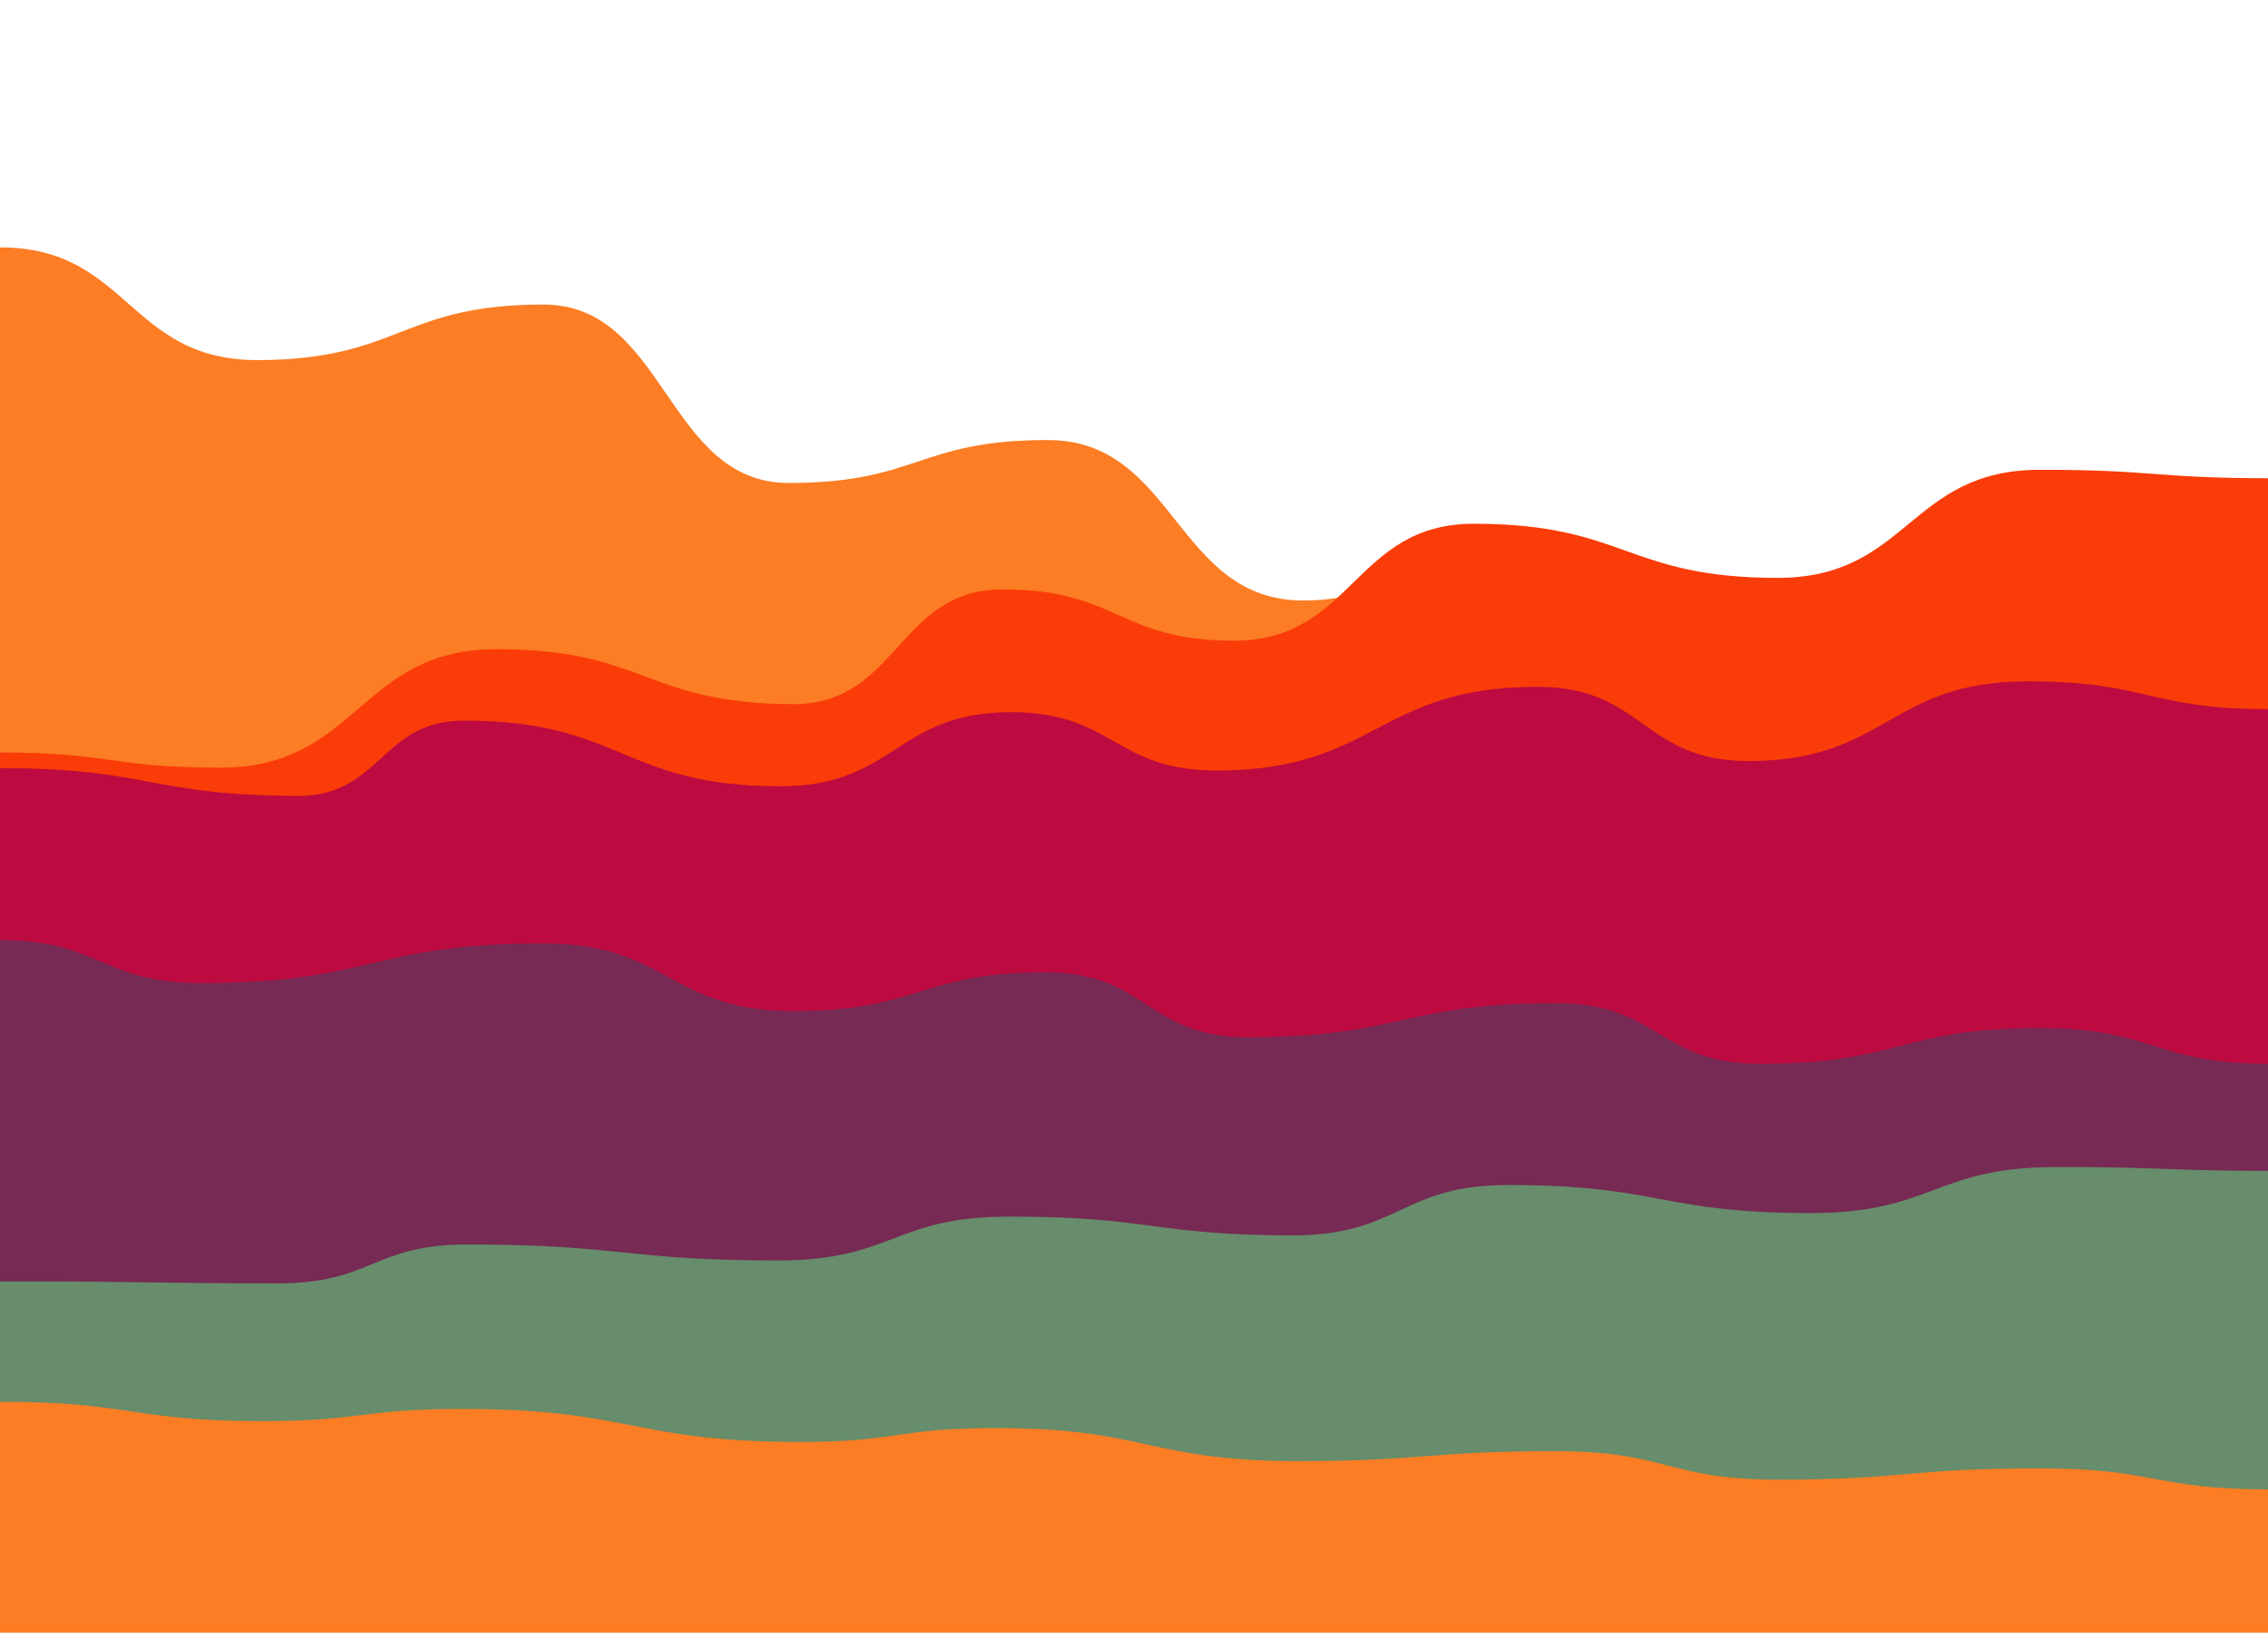 <svg xmlns="http://www.w3.org/2000/svg" version="1.1" xmlns:xlink="http://www.w3.org/1999/xlink" width="100%" height="100%" id="svgWorkerArea" viewBox="0 0 550 400" xmlns:artdraw="https://artdraw.muisca.co" style="background: white;"><defs id="defsdoc"><pattern id="patternBool" x="0" y="0" width="10" height="10" patternUnits="userSpaceOnUse" patternTransform="rotate(35)"><circle cx="5" cy="5" r="4" style="stroke: none;fill: #ff000070;"></circle></pattern><filter id="filter-path-286357721" x="-100%" y="-100%" width="300%" height="300%" class="preview"><feGaussianBlur mod="m1" in="SourceAlpha" stdDeviation="4" result="desenfoque"></feGaussianBlur><feOffset in="desenfoque" mod="m2" dx="0" dy="-4" result="sombra"></feOffset><feMerge><feMergeNode in="sombra"></feMergeNode><feMergeNode in="SourceGraphic"></feMergeNode></feMerge></filter><filter id="filter-path-548027042" x="-100%" y="-100%" width="300%" height="300%" class="preview"><feGaussianBlur mod="m1" in="SourceAlpha" stdDeviation="4" result="desenfoque"></feGaussianBlur><feOffset in="desenfoque" mod="m2" dx="0" dy="-4" result="sombra"></feOffset><feMerge><feMergeNode in="sombra"></feMergeNode><feMergeNode in="SourceGraphic"></feMergeNode></feMerge></filter><filter id="filter-path-751132996" x="-100%" y="-100%" width="300%" height="300%" class="preview"><feGaussianBlur mod="m1" in="SourceAlpha" stdDeviation="4" result="desenfoque"></feGaussianBlur><feOffset in="desenfoque" mod="m2" dx="0" dy="-4" result="sombra"></feOffset><feMerge><feMergeNode in="sombra"></feMergeNode><feMergeNode in="SourceGraphic"></feMergeNode></feMerge></filter><filter id="filter-path-455615272" x="-100%" y="-100%" width="300%" height="300%" class="preview"><feGaussianBlur mod="m1" in="SourceAlpha" stdDeviation="4" result="desenfoque"></feGaussianBlur><feOffset in="desenfoque" mod="m2" dx="0" dy="-4" result="sombra"></feOffset><feMerge><feMergeNode in="sombra"></feMergeNode><feMergeNode in="SourceGraphic"></feMergeNode></feMerge></filter><filter id="filter-path-789870994" x="-100%" y="-100%" width="300%" height="300%" class="preview"><feGaussianBlur mod="m1" in="SourceAlpha" stdDeviation="4" result="desenfoque"></feGaussianBlur><feOffset in="desenfoque" mod="m2" dx="0" dy="-4" result="sombra"></feOffset><feMerge><feMergeNode in="sombra"></feMergeNode><feMergeNode in="SourceGraphic"></feMergeNode></feMerge></filter><filter id="filter-path-292563853" x="-100%" y="-100%" width="300%" height="300%" class="preview"><feGaussianBlur mod="m1" in="SourceAlpha" stdDeviation="4" result="desenfoque"></feGaussianBlur><feOffset in="desenfoque" mod="m2" dx="0" dy="-4" result="sombra"></feOffset><feMerge><feMergeNode in="sombra"></feMergeNode><feMergeNode in="SourceGraphic"></feMergeNode></feMerge></filter><filter id="filter-path-379021720" x="-100%" y="-100%" width="300%" height="300%" class="preview"><feGaussianBlur mod="m1" in="SourceAlpha" stdDeviation="4" result="desenfoque"></feGaussianBlur><feOffset in="desenfoque" mod="m2" dx="0" dy="-4" result="sombra"></feOffset><feMerge><feMergeNode in="sombra"></feMergeNode><feMergeNode in="SourceGraphic"></feMergeNode></feMerge></filter></defs><g id="waves-3725075" class="cosito preview"><path id="path-286357721" fill="#ffffff" fill-opacity="1" stroke="#000000" stroke-opacity="1" stroke-width="0" class="grouped" d="M0,323.81 C0,323.81,0,-76.114,0,-76.19 C0,-76.114,550,-76.114,550,-76.19 C550,-76.114,550,323.81,550,323.81 C550,323.81,0,323.81,0,323.81" transform="matrix(1,0,0,1,0,76.19)" filter="url(#filter-path-286357721)"></path><path id="path-548027042" fill="#fc7d23" fill-opacity="1" stroke="#000000" stroke-opacity="1" stroke-width="0" class="grouped" d="M0,323.81 C0,323.81,0,-12.19,0,-12.19 C31.15,-12.19,31.15,15.11,62.3,15.147 C97.05,15.11,97.05,1.67,131.8,1.68 C161.55,1.67,161.55,44.93,191.3,44.961 C222.7,44.93,222.7,34.514,254.1,34.544 C285.05,34.514,285.05,73.406,316,73.462 C343.2,73.406,343.2,56.186,370.4,56.187 C404.5,56.186,404.5,101.798,438.6,101.836 C461.2,101.798,461.2,84.494,483.8,84.567 C516.9,84.494,516.9,113.474,550,113.474 C550,113.474,550,323.81,550,323.81 C550,323.81,0,323.81,0,323.81" transform="matrix(1,0,0,1,0,76.19)" filter="url(#filter-path-548027042)"></path><path id="path-751132996" fill="#fa3c08" fill-opacity="1" stroke="#000000" stroke-opacity="1" stroke-width="0" class="grouped" d="M0,323.81 C0,323.81,0,110.282,0,110.338 C26.75,110.282,26.75,113.978,53.5,114.002 C87,113.978,87,85.25,120.5,85.262 C156.5,85.25,156.5,98.522,192.5,98.597 C217.8,98.522,217.8,70.718,243.1,70.78 C271.15,70.718,271.15,83.15,299.2,83.223 C328.3,83.15,328.3,54.842,357.4,54.845 C394.25,54.842,394.25,67.946,431.1,67.976 C462.9,67.946,462.9,41.738,494.7,41.76 C522.35,41.738,522.35,43.754,550,43.81 C550,43.754,550,323.81,550,323.81 C550,323.81,0,323.81,0,323.81" transform="matrix(1,0,0,1,0,76.19)" filter="url(#filter-path-751132996)"></path><path id="path-455615272" fill="#bd0a41" fill-opacity="1" stroke="#000000" stroke-opacity="1" stroke-width="0" class="grouped" d="M0,323.81 C0,323.81,0,114.062,0,114.132 C36.2,114.062,36.2,120.782,72.4,120.852 C92.45,120.782,92.45,102.554,112.5,102.593 C150.85,102.554,150.85,118.514,189.2,118.517 C217.2,118.514,217.2,100.538,245.2,100.548 C270.1,100.538,270.1,114.65,295,114.703 C333.95,114.65,333.95,94.322,372.9,94.401 C398.4,94.322,398.4,112.382,423.9,112.403 C457.85,112.382,457.85,93.062,491.8,93.07 C520.9,93.062,520.9,99.782,550,99.81 C550,99.782,550,323.81,550,323.81 C550,323.81,0,323.81,0,323.81" transform="matrix(1,0,0,1,0,76.19)" filter="url(#filter-path-455615272)"></path><path id="path-789870994" fill="#772a53" fill-opacity="1" stroke="#000000" stroke-opacity="1" stroke-width="0" class="grouped" d="M0,323.81 C0,323.81,0,155.81,0,155.81 C24.45,155.81,24.45,166.226,48.9,166.26 C90.35,166.226,90.35,156.566,131.8,156.643 C162.15,156.566,162.15,173.03,192.5,173.044 C223.05,173.03,223.05,163.622,253.6,163.646 C278.1,163.622,278.1,179.33,302.6,179.405 C340.05,179.33,340.05,171.098,377.5,171.117 C402.2,171.098,402.2,185.798,426.9,185.84 C460.8,185.798,460.8,177.146,494.7,177.162 C522.35,177.146,522.35,185.798,550,185.84 C550,185.798,550,323.81,550,323.81 C550,323.81,0,323.81,0,323.81" transform="matrix(1,0,0,1,0,76.19)" filter="url(#filter-path-789870994)"></path><path id="path-292563853" fill="#678d6c" fill-opacity="1" stroke="#000000" stroke-opacity="1" stroke-width="0" class="grouped" d="M0,323.81 C0,323.81,0,238.55,0,238.606 C33.7,238.55,33.7,239.054,67.4,239.096 C90.4,239.054,90.4,229.646,113.4,229.659 C151.05,229.646,151.05,233.51,188.7,233.535 C216.75,233.51,216.75,222.842,244.8,222.901 C279.15,222.842,279.15,227.378,313.5,227.457 C339.65,227.378,339.65,215.198,365.8,215.244 C402.45,215.198,402.45,222.001,439.1,222.044 C469,222.001,469,210.83,498.9,210.874 C524.45,210.83,524.45,211.754,550,211.81 C550,211.754,550,323.81,550,323.81 C550,323.81,0,323.81,0,323.81" transform="matrix(1,0,0,1,0,76.19)" filter="url(#filter-path-292563853)"></path><path id="path-379021720" fill="#fc7d23" fill-opacity="1" stroke="#000000" stroke-opacity="1" stroke-width="0" class="grouped" d="M0,323.81 C0,323.81,0,267.781,0,267.81 C31.8,267.781,31.8,272.486,63.6,272.508 C87.85,272.486,87.85,269.546,112.1,269.55 C153.15,269.546,153.15,277.526,194.2,277.555 C217.85,277.526,217.85,274.165,241.5,274.196 C278.1,274.165,278.1,282.146,314.7,282.213 C346.1,282.146,346.1,279.794,377.5,279.807 C404.3,279.794,404.3,286.681,431.1,286.709 C462.9,286.681,462.9,283.91,494.7,283.982 C522.35,283.91,522.35,289.034,550,289.062 C550,289.034,550,323.81,550,323.81 C550,323.81,0,323.81,0,323.81" transform="matrix(1,0,0,1,0,76.19)" filter="url(#filter-path-379021720)"></path></g></svg>